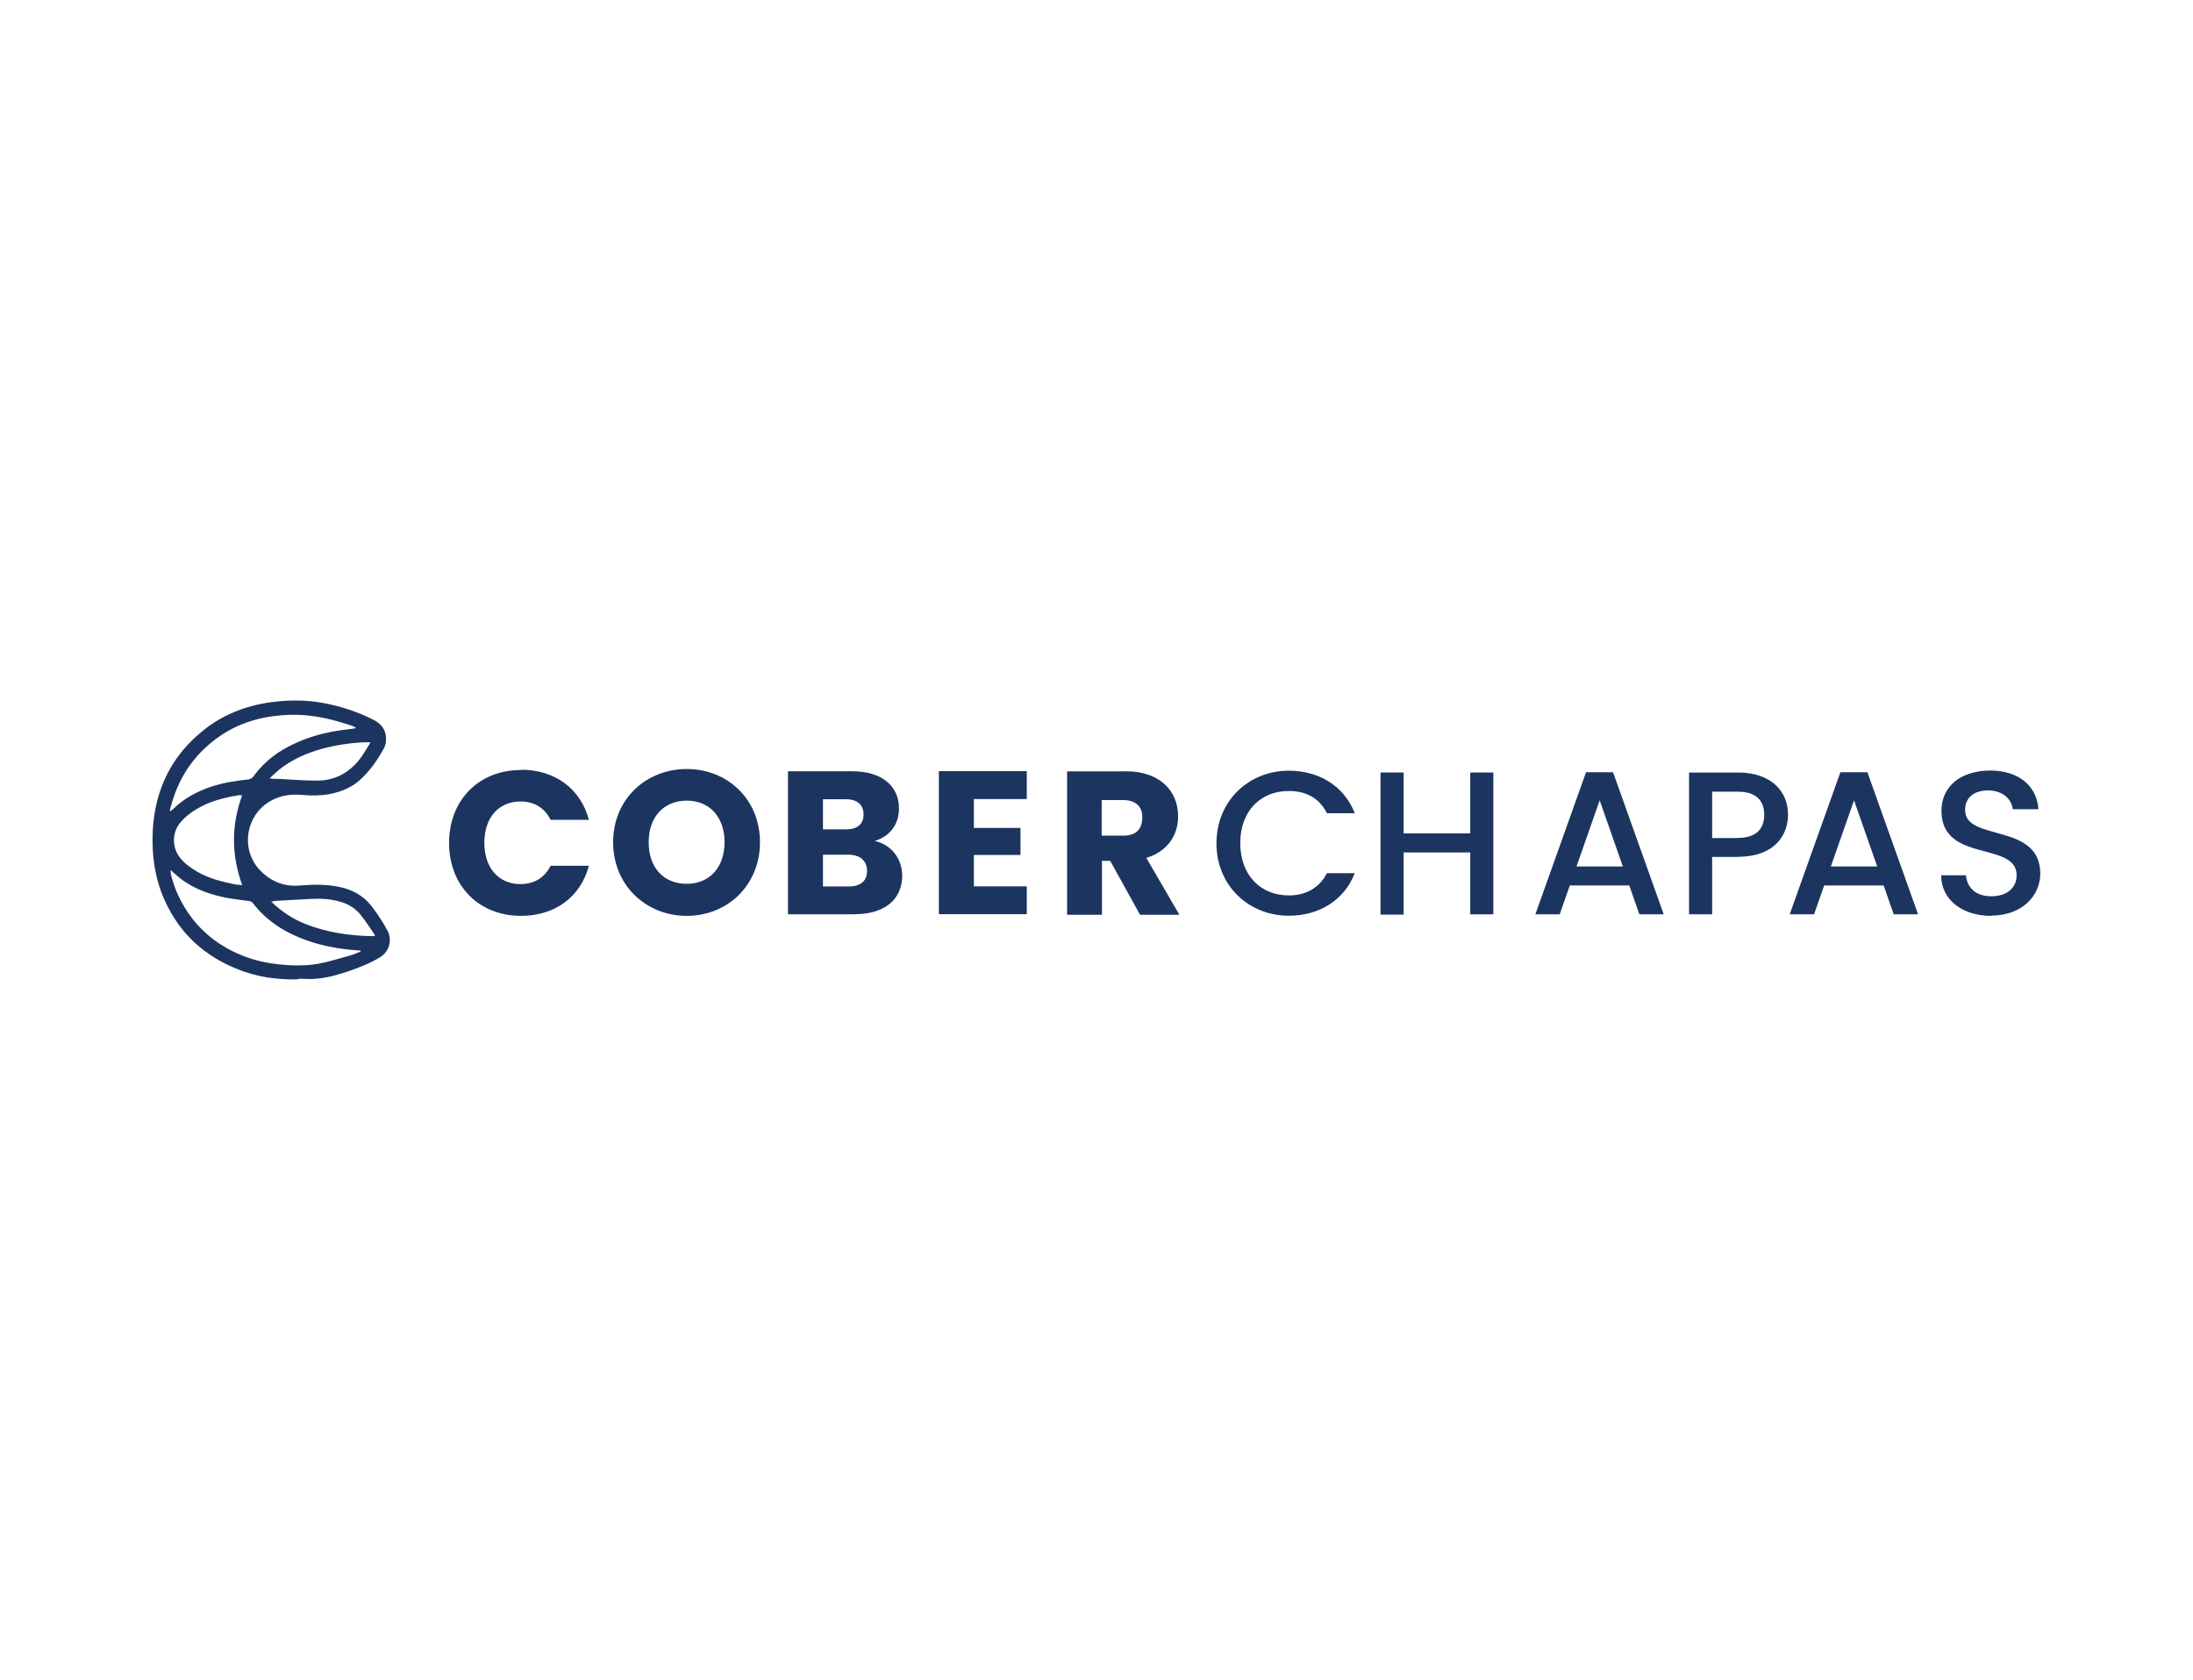 <?xml version="1.0" encoding="UTF-8"?>
<svg id="Camada_1" data-name="Camada 1" xmlns="http://www.w3.org/2000/svg" viewBox="0 0 156.66 120">
  <defs>
    <style>
      .cls-1 {
        fill: #1c3560;
      }
    </style>
  </defs>
  <path class="cls-1" d="m21.36,69.95c-1.56.05-3.06-.16-4.51-.77-1.65-.68-3.04-1.7-4.1-3.15-.84-1.2-1.43-2.51-1.68-3.99-.16-.88-.2-1.77-.16-2.65s.18-1.74.43-2.58c.54-1.79,1.54-3.26,2.97-4.46,1.47-1.27,3.22-1.95,5.12-2.2,1.22-.16,2.47-.16,3.69.07,1.22.23,2.4.61,3.53,1.18.59.29.95.75.93,1.43,0,.2-.05.41-.14.59-.45.84-1,1.63-1.72,2.29-.63.57-1.4.86-2.22,1.02-.66.11-1.29.11-1.95.05-.97-.09-1.86.11-2.63.7-1.47,1.18-1.63,3.38-.32,4.71.77.79,1.72,1.16,2.83,1.06.88-.07,1.77-.09,2.65.07,1.02.18,1.88.63,2.51,1.47.41.54.77,1.09,1.09,1.68s.2,1.45-.52,1.9c-.7.43-1.45.72-2.24,1-.77.25-1.54.48-2.33.54-.43.05-.84,0-1.27,0,.02,0,.02.02.02.05Zm4.4-1.99v-.05s-.11-.02-.16-.02c-1.25-.09-2.49-.29-3.69-.72-1.52-.54-2.85-1.36-3.85-2.67-.07-.07-.18-.14-.27-.14-.61-.09-1.22-.14-1.81-.27-1.27-.27-2.47-.75-3.44-1.63-.11-.09-.23-.2-.34-.32-.02.09,0,.18,0,.27.18.75.45,1.45.82,2.11.75,1.36,1.81,2.42,3.15,3.19,1.06.59,2.17.97,3.4,1.13,1.06.14,2.13.18,3.17,0,.77-.14,1.52-.39,2.27-.59.27-.07.52-.2.77-.29Zm-13.64-10.04s.05.02.05.02c.05-.05.11-.07.16-.11.79-.79,1.72-1.29,2.79-1.65.84-.27,1.7-.41,2.58-.5.16-.02.27-.07.39-.2.5-.7,1.13-1.29,1.86-1.77,1.54-.97,3.24-1.45,5.05-1.63.14-.02.29-.05.43-.07-.07-.07-.14-.11-.2-.14-1.02-.34-2.04-.63-3.13-.75-.97-.11-1.88-.07-2.81.07-1.77.27-3.31,1-4.62,2.22-1.22,1.13-2.02,2.54-2.45,4.15-.05.11-.07.23-.09.36Zm5.17-1.11c-.09,0-.18-.02-.27,0-.7.11-1.4.27-2.08.54-.77.32-1.5.75-2.04,1.38-.63.75-.63,1.81-.02,2.56.34.43.77.72,1.25,1,.79.45,1.68.68,2.56.86.2.05.41.05.61.07-.77-2.15-.79-4.26,0-6.41Zm2.08,7.59c.75.72,1.56,1.25,2.47,1.61,1.56.61,3.19.84,4.85.86.02,0,.05-.02.11-.05-.34-.5-.66-1-1.02-1.45s-.84-.77-1.38-.93c-.72-.23-1.45-.27-2.2-.23-.84.05-1.7.09-2.54.14-.09.02-.18.05-.29.05Zm-.11-8.79c.11,0,.18,0,.23.02.23,0,.45,0,.68.02.84.05,1.68.11,2.49.11.91,0,1.74-.29,2.45-.91.57-.48.93-1.11,1.31-1.74.02-.02,0-.05.02-.09h-.14c-.84,0-1.65.11-2.47.27-1.11.23-2.15.57-3.13,1.16-.5.29-.97.68-1.45,1.16Z"/>
  <g>
    <path class="cls-1" d="m37.22,54.98c2.42,0,4.26,1.36,4.85,3.58h-2.74c-.43-.88-1.2-1.31-2.15-1.31-1.54,0-2.58,1.13-2.58,2.95s1.04,2.95,2.58,2.95c.95,0,1.72-.43,2.15-1.31h2.74c-.59,2.22-2.42,3.58-4.85,3.58-3.01,0-5.14-2.15-5.14-5.21s2.13-5.21,5.14-5.21Z"/>
    <path class="cls-1" d="m49.06,65.42c-2.9,0-5.26-2.17-5.26-5.26s2.36-5.23,5.26-5.23,5.23,2.15,5.23,5.23-2.33,5.26-5.23,5.26Zm0-2.29c1.63,0,2.7-1.18,2.7-2.97s-1.06-2.97-2.7-2.97-2.72,1.16-2.72,2.97,1.06,2.97,2.72,2.97Z"/>
    <path class="cls-1" d="m61.05,65.31h-4.76v-10.22h4.6c2.08,0,3.33,1.04,3.33,2.65,0,1.25-.75,2.04-1.74,2.33,1.2.25,1.97,1.29,1.97,2.47,0,1.68-1.22,2.76-3.4,2.76Zm-.63-8.22h-1.63v2.15h1.63c.82,0,1.27-.36,1.27-1.06,0-.7-.45-1.09-1.27-1.09Zm.18,3.96h-1.81v2.27h1.84c.84,0,1.31-.39,1.31-1.11s-.5-1.16-1.34-1.16Z"/>
    <path class="cls-1" d="m73.33,57.08h-3.76v2.06h3.33v1.93h-3.33v2.24h3.78v1.99h-6.28v-10.22h6.28v1.99h-.02Z"/>
    <path class="cls-1" d="m80.4,55.09c2.51,0,3.76,1.45,3.76,3.22,0,1.29-.7,2.49-2.27,2.97l2.36,4.06h-2.81l-2.13-3.85h-.59v3.85h-2.49v-10.24h4.17Zm-.16,2.06h-1.54v2.54h1.54c.93,0,1.36-.48,1.36-1.29.02-.75-.43-1.25-1.36-1.25Z"/>
    <path class="cls-1" d="m92.07,55.05c2.11,0,3.94,1.06,4.71,3.04h-1.99c-.54-1.09-1.5-1.59-2.72-1.59-2.02,0-3.47,1.43-3.47,3.72s1.45,3.74,3.47,3.74c1.2,0,2.17-.52,2.72-1.59h1.99c-.77,1.97-2.58,3.04-4.71,3.04-2.85,0-5.17-2.13-5.17-5.17s2.31-5.19,5.17-5.19Z"/>
    <path class="cls-1" d="m105.03,60.89h-4.76v4.44h-1.65v-10.15h1.65v4.35h4.76v-4.35h1.65v10.13h-1.65v-4.42Z"/>
    <path class="cls-1" d="m116.38,63.25h-4.24l-.72,2.06h-1.74l3.62-10.15h1.93l3.62,10.15h-1.74l-.72-2.06Zm-2.11-6.07l-1.65,4.71h3.31l-1.65-4.71Z"/>
    <path class="cls-1" d="m124.15,61.21h-1.84v4.1h-1.65v-10.13h3.49c2.4,0,3.58,1.36,3.58,3.01,0,1.45-.95,3.01-3.58,3.01Zm0-1.36c1.29,0,1.88-.63,1.88-1.65s-.59-1.65-1.88-1.65h-1.84v3.31h1.84Z"/>
    <path class="cls-1" d="m134.55,63.25h-4.24l-.72,2.06h-1.74l3.62-10.15h1.93l3.62,10.15h-1.74l-.72-2.06Zm-2.11-6.07l-1.65,4.71h3.31l-1.65-4.71Z"/>
    <path class="cls-1" d="m142.25,65.42c-2.02,0-3.58-1.11-3.58-2.9h1.77c.07.84.66,1.5,1.81,1.5s1.81-.63,1.81-1.5c0-2.45-5.37-.86-5.37-4.6,0-1.77,1.4-2.88,3.49-2.88,1.95,0,3.31,1.02,3.44,2.76h-1.84c-.07-.68-.66-1.31-1.7-1.34-.95-.02-1.7.43-1.7,1.4,0,2.29,5.37.86,5.37,4.55,0,1.52-1.25,2.99-3.51,2.99Z"/>
  </g>
</svg>